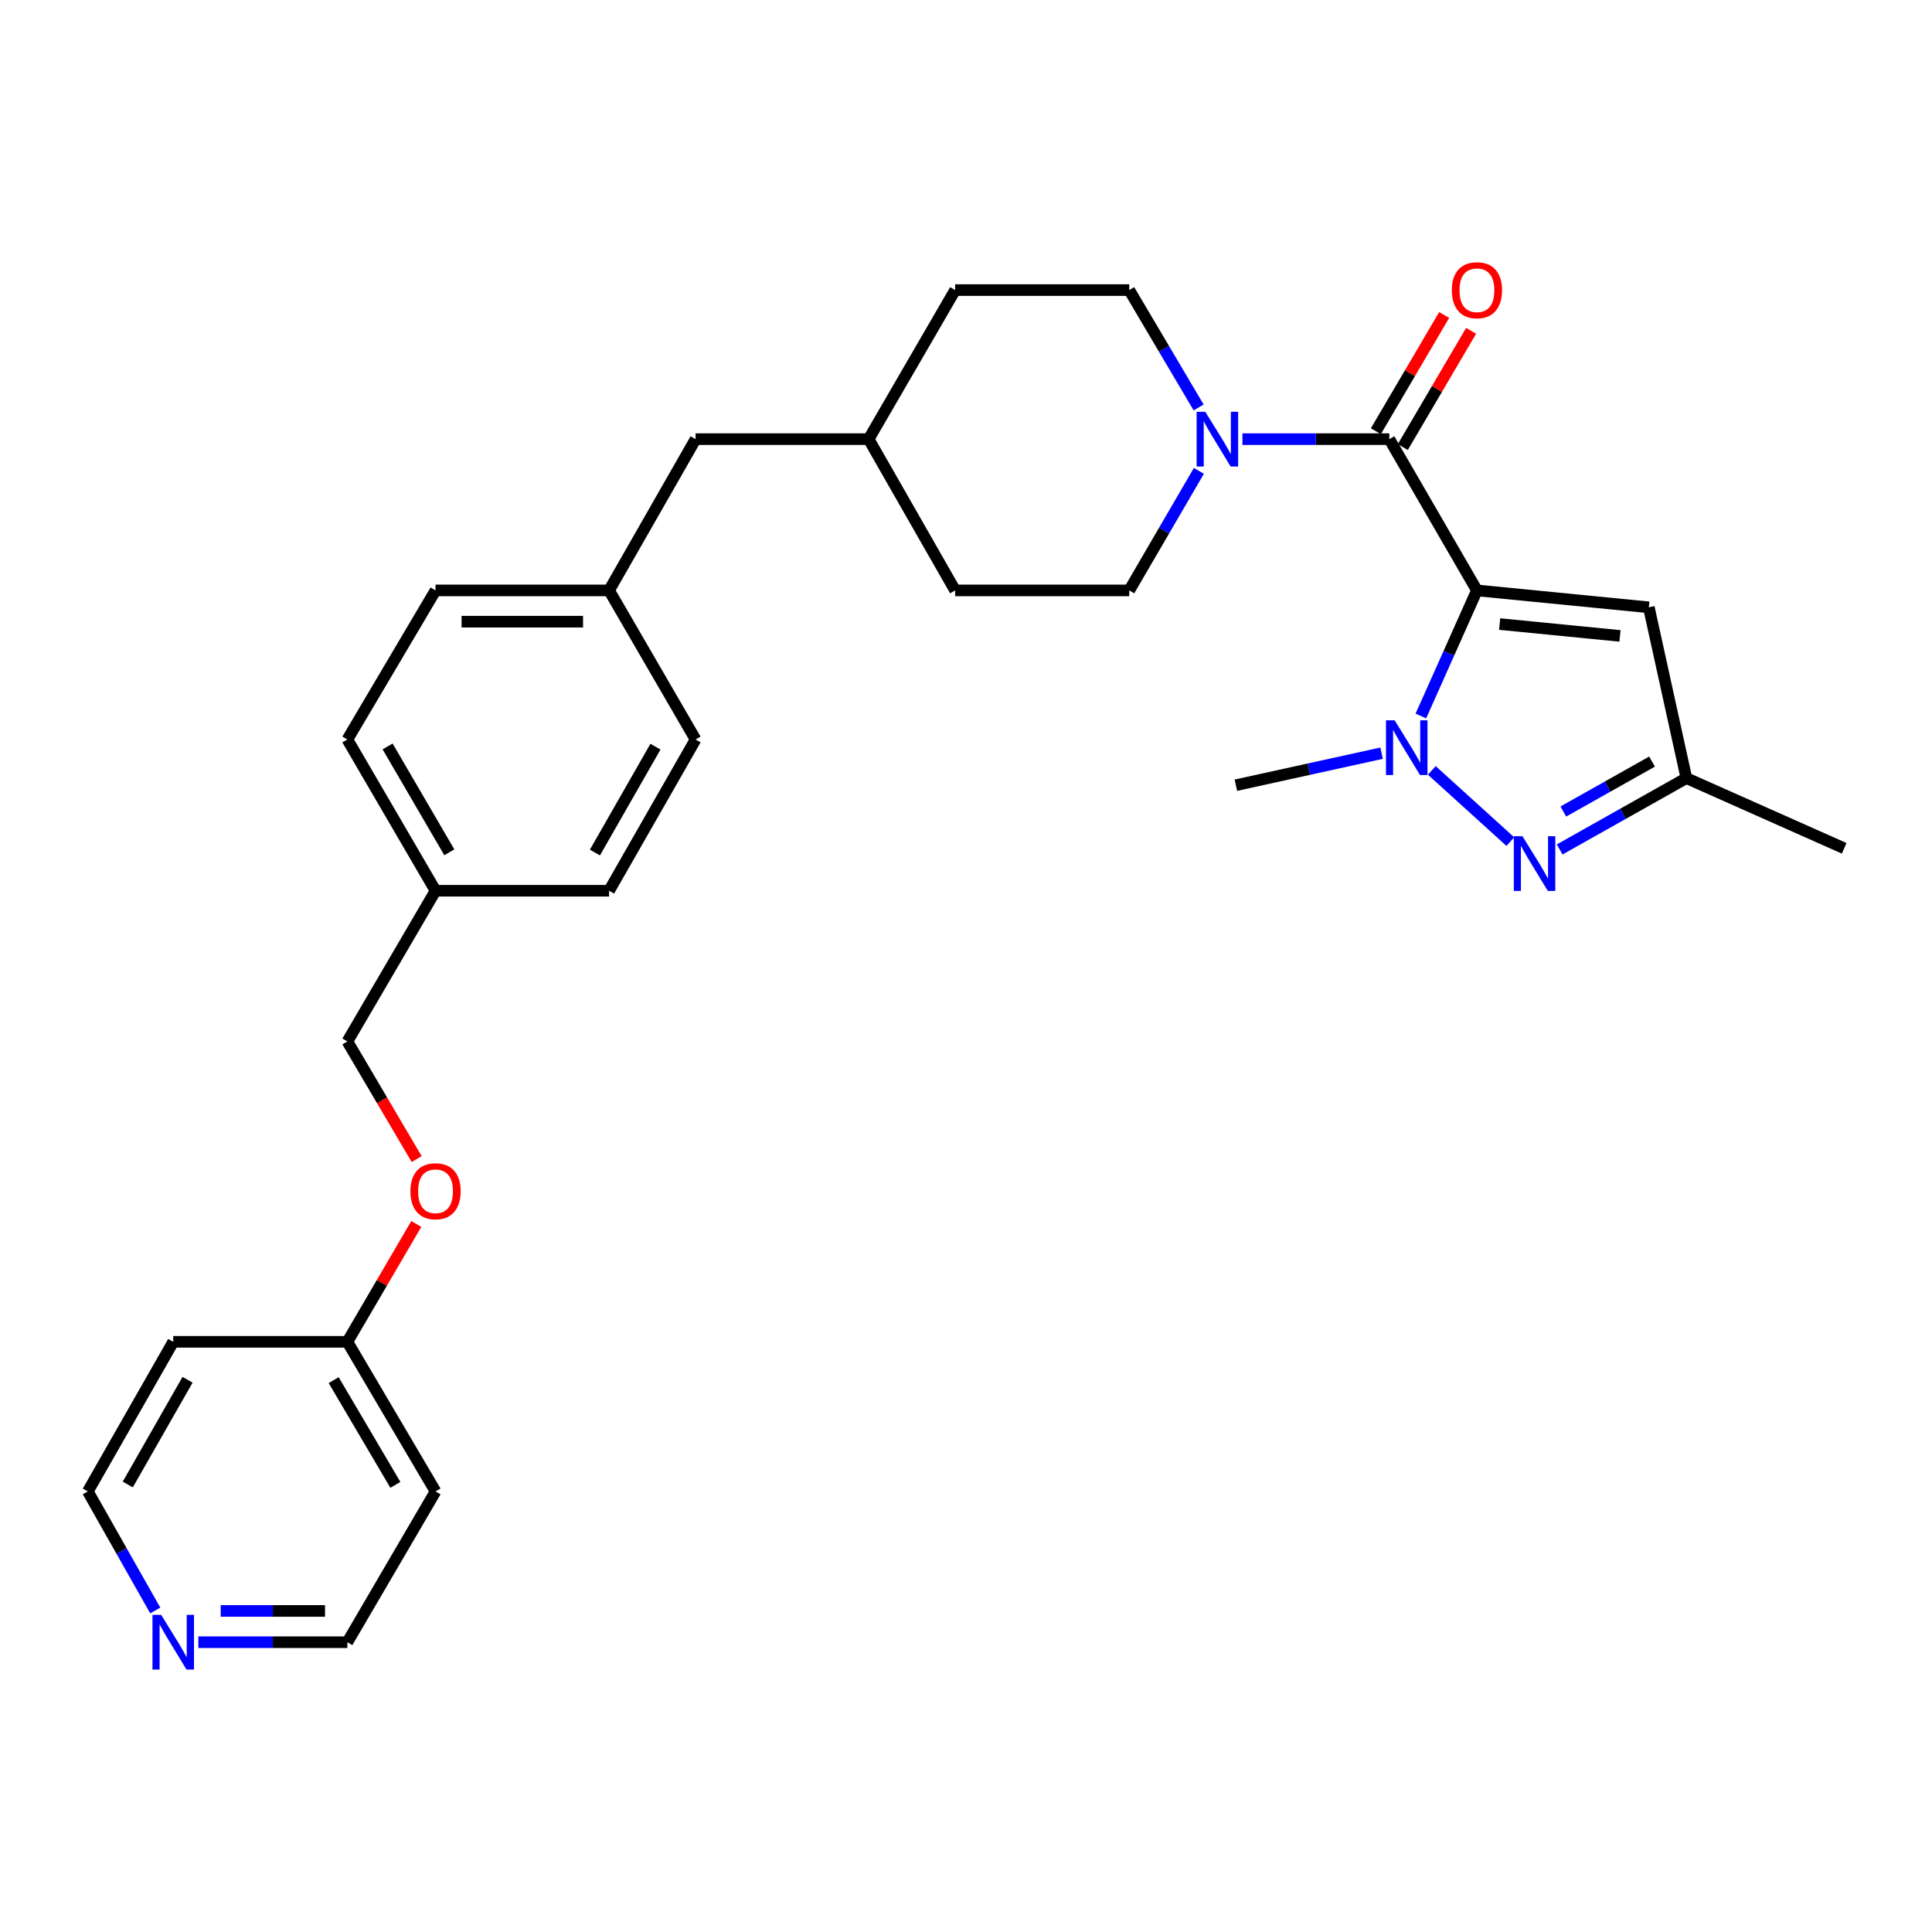 <?xml version='1.0' encoding='iso-8859-1'?>
<svg version='1.1' baseProfile='full'
              xmlns='http://www.w3.org/2000/svg'
                      xmlns:rdkit='http://www.rdkit.org/xml'
                      xmlns:xlink='http://www.w3.org/1999/xlink'
                  xml:space='preserve'
width='1000px' height='1000px' viewBox='0 0 1000 1000'>
<!-- END OF HEADER -->
<rect style='opacity:1.0;fill:#FFFFFF;stroke:none' width='1000' height='1000' x='0' y='0'> </rect>
<path class='bond-0' d='M 764.457,305.598 L 749.948,338.098' style='fill:none;fill-rule:evenodd;stroke:#000000;stroke-width:6px;stroke-linecap:butt;stroke-linejoin:miter;stroke-opacity:1' />
<path class='bond-0' d='M 749.948,338.098 L 735.438,370.599' style='fill:none;fill-rule:evenodd;stroke:#0000FF;stroke-width:6px;stroke-linecap:butt;stroke-linejoin:miter;stroke-opacity:1' />
<path class='bond-1' d='M 764.457,305.598 L 719.115,227.301' style='fill:none;fill-rule:evenodd;stroke:#000000;stroke-width:6px;stroke-linecap:butt;stroke-linejoin:miter;stroke-opacity:1' />
<path class='bond-3' d='M 764.457,305.598 L 853.433,314.353' style='fill:none;fill-rule:evenodd;stroke:#000000;stroke-width:6px;stroke-linecap:butt;stroke-linejoin:miter;stroke-opacity:1' />
<path class='bond-3' d='M 776.219,323.014 L 838.502,329.143' style='fill:none;fill-rule:evenodd;stroke:#000000;stroke-width:6px;stroke-linecap:butt;stroke-linejoin:miter;stroke-opacity:1' />
<path class='bond-2' d='M 741.095,398.753 L 781.749,435.622' style='fill:none;fill-rule:evenodd;stroke:#0000FF;stroke-width:6px;stroke-linecap:butt;stroke-linejoin:miter;stroke-opacity:1' />
<path class='bond-12' d='M 715.119,389.845 L 677.402,398.133' style='fill:none;fill-rule:evenodd;stroke:#0000FF;stroke-width:6px;stroke-linecap:butt;stroke-linejoin:miter;stroke-opacity:1' />
<path class='bond-12' d='M 677.402,398.133 L 639.685,406.422' style='fill:none;fill-rule:evenodd;stroke:#000000;stroke-width:6px;stroke-linecap:butt;stroke-linejoin:miter;stroke-opacity:1' />
<path class='bond-4' d='M 719.115,227.301 L 681.096,227.301' style='fill:none;fill-rule:evenodd;stroke:#000000;stroke-width:6px;stroke-linecap:butt;stroke-linejoin:miter;stroke-opacity:1' />
<path class='bond-4' d='M 681.096,227.301 L 643.077,227.301' style='fill:none;fill-rule:evenodd;stroke:#0000FF;stroke-width:6px;stroke-linecap:butt;stroke-linejoin:miter;stroke-opacity:1' />
<path class='bond-6' d='M 726.09,231.4 L 743.767,201.321' style='fill:none;fill-rule:evenodd;stroke:#000000;stroke-width:6px;stroke-linecap:butt;stroke-linejoin:miter;stroke-opacity:1' />
<path class='bond-6' d='M 743.767,201.321 L 761.443,171.241' style='fill:none;fill-rule:evenodd;stroke:#FF0000;stroke-width:6px;stroke-linecap:butt;stroke-linejoin:miter;stroke-opacity:1' />
<path class='bond-6' d='M 712.14,223.201 L 729.816,193.122' style='fill:none;fill-rule:evenodd;stroke:#000000;stroke-width:6px;stroke-linecap:butt;stroke-linejoin:miter;stroke-opacity:1' />
<path class='bond-6' d='M 729.816,193.122 L 747.493,163.043' style='fill:none;fill-rule:evenodd;stroke:#FF0000;stroke-width:6px;stroke-linecap:butt;stroke-linejoin:miter;stroke-opacity:1' />
<path class='bond-29' d='M 807.278,439.676 L 840.073,421.215' style='fill:none;fill-rule:evenodd;stroke:#0000FF;stroke-width:6px;stroke-linecap:butt;stroke-linejoin:miter;stroke-opacity:1' />
<path class='bond-29' d='M 840.073,421.215 L 872.868,402.754' style='fill:none;fill-rule:evenodd;stroke:#000000;stroke-width:6px;stroke-linecap:butt;stroke-linejoin:miter;stroke-opacity:1' />
<path class='bond-29' d='M 809.179,420.037 L 832.136,407.115' style='fill:none;fill-rule:evenodd;stroke:#0000FF;stroke-width:6px;stroke-linecap:butt;stroke-linejoin:miter;stroke-opacity:1' />
<path class='bond-29' d='M 832.136,407.115 L 855.093,394.192' style='fill:none;fill-rule:evenodd;stroke:#000000;stroke-width:6px;stroke-linecap:butt;stroke-linejoin:miter;stroke-opacity:1' />
<path class='bond-5' d='M 853.433,314.353 L 872.868,402.754' style='fill:none;fill-rule:evenodd;stroke:#000000;stroke-width:6px;stroke-linecap:butt;stroke-linejoin:miter;stroke-opacity:1' />
<path class='bond-7' d='M 620.414,210.9 L 602.452,180.522' style='fill:none;fill-rule:evenodd;stroke:#0000FF;stroke-width:6px;stroke-linecap:butt;stroke-linejoin:miter;stroke-opacity:1' />
<path class='bond-7' d='M 602.452,180.522 L 584.491,150.145' style='fill:none;fill-rule:evenodd;stroke:#000000;stroke-width:6px;stroke-linecap:butt;stroke-linejoin:miter;stroke-opacity:1' />
<path class='bond-8' d='M 620.541,243.726 L 602.516,274.662' style='fill:none;fill-rule:evenodd;stroke:#0000FF;stroke-width:6px;stroke-linecap:butt;stroke-linejoin:miter;stroke-opacity:1' />
<path class='bond-8' d='M 602.516,274.662 L 584.491,305.598' style='fill:none;fill-rule:evenodd;stroke:#000000;stroke-width:6px;stroke-linecap:butt;stroke-linejoin:miter;stroke-opacity:1' />
<path class='bond-28' d='M 872.868,402.754 L 954.545,439.089' style='fill:none;fill-rule:evenodd;stroke:#000000;stroke-width:6px;stroke-linecap:butt;stroke-linejoin:miter;stroke-opacity:1' />
<path class='bond-18' d='M 584.491,150.145 L 494.373,150.145' style='fill:none;fill-rule:evenodd;stroke:#000000;stroke-width:6px;stroke-linecap:butt;stroke-linejoin:miter;stroke-opacity:1' />
<path class='bond-17' d='M 584.491,305.598 L 494.373,305.598' style='fill:none;fill-rule:evenodd;stroke:#000000;stroke-width:6px;stroke-linecap:butt;stroke-linejoin:miter;stroke-opacity:1' />
<path class='bond-9' d='M 102.657,850 L 141.229,850' style='fill:none;fill-rule:evenodd;stroke:#0000FF;stroke-width:6px;stroke-linecap:butt;stroke-linejoin:miter;stroke-opacity:1' />
<path class='bond-9' d='M 141.229,850 L 179.8,850' style='fill:none;fill-rule:evenodd;stroke:#000000;stroke-width:6px;stroke-linecap:butt;stroke-linejoin:miter;stroke-opacity:1' />
<path class='bond-9' d='M 114.229,833.82 L 141.229,833.82' style='fill:none;fill-rule:evenodd;stroke:#0000FF;stroke-width:6px;stroke-linecap:butt;stroke-linejoin:miter;stroke-opacity:1' />
<path class='bond-9' d='M 141.229,833.82 L 168.229,833.82' style='fill:none;fill-rule:evenodd;stroke:#000000;stroke-width:6px;stroke-linecap:butt;stroke-linejoin:miter;stroke-opacity:1' />
<path class='bond-32' d='M 80.372,833.598 L 62.913,802.781' style='fill:none;fill-rule:evenodd;stroke:#0000FF;stroke-width:6px;stroke-linecap:butt;stroke-linejoin:miter;stroke-opacity:1' />
<path class='bond-32' d='M 62.913,802.781 L 45.455,771.964' style='fill:none;fill-rule:evenodd;stroke:#000000;stroke-width:6px;stroke-linecap:butt;stroke-linejoin:miter;stroke-opacity:1' />
<path class='bond-10' d='M 215.668,599.935 L 197.734,569.497' style='fill:none;fill-rule:evenodd;stroke:#FF0000;stroke-width:6px;stroke-linecap:butt;stroke-linejoin:miter;stroke-opacity:1' />
<path class='bond-10' d='M 197.734,569.497 L 179.8,539.059' style='fill:none;fill-rule:evenodd;stroke:#000000;stroke-width:6px;stroke-linecap:butt;stroke-linejoin:miter;stroke-opacity:1' />
<path class='bond-11' d='M 215.476,633.522 L 197.638,664.021' style='fill:none;fill-rule:evenodd;stroke:#FF0000;stroke-width:6px;stroke-linecap:butt;stroke-linejoin:miter;stroke-opacity:1' />
<path class='bond-11' d='M 197.638,664.021 L 179.8,694.521' style='fill:none;fill-rule:evenodd;stroke:#000000;stroke-width:6px;stroke-linecap:butt;stroke-linejoin:miter;stroke-opacity:1' />
<path class='bond-22' d='M 179.8,694.521 L 89.664,694.521' style='fill:none;fill-rule:evenodd;stroke:#000000;stroke-width:6px;stroke-linecap:butt;stroke-linejoin:miter;stroke-opacity:1' />
<path class='bond-23' d='M 179.8,694.521 L 225.43,771.964' style='fill:none;fill-rule:evenodd;stroke:#000000;stroke-width:6px;stroke-linecap:butt;stroke-linejoin:miter;stroke-opacity:1' />
<path class='bond-23' d='M 172.704,714.351 L 204.645,768.562' style='fill:none;fill-rule:evenodd;stroke:#000000;stroke-width:6px;stroke-linecap:butt;stroke-linejoin:miter;stroke-opacity:1' />
<path class='bond-13' d='M 315.26,305.598 L 360.027,227.301' style='fill:none;fill-rule:evenodd;stroke:#000000;stroke-width:6px;stroke-linecap:butt;stroke-linejoin:miter;stroke-opacity:1' />
<path class='bond-20' d='M 315.26,305.598 L 225.43,305.598' style='fill:none;fill-rule:evenodd;stroke:#000000;stroke-width:6px;stroke-linecap:butt;stroke-linejoin:miter;stroke-opacity:1' />
<path class='bond-20' d='M 301.786,321.778 L 238.904,321.778' style='fill:none;fill-rule:evenodd;stroke:#000000;stroke-width:6px;stroke-linecap:butt;stroke-linejoin:miter;stroke-opacity:1' />
<path class='bond-21' d='M 315.26,305.598 L 360.027,382.762' style='fill:none;fill-rule:evenodd;stroke:#000000;stroke-width:6px;stroke-linecap:butt;stroke-linejoin:miter;stroke-opacity:1' />
<path class='bond-14' d='M 225.43,461.05 L 315.26,461.05' style='fill:none;fill-rule:evenodd;stroke:#000000;stroke-width:6px;stroke-linecap:butt;stroke-linejoin:miter;stroke-opacity:1' />
<path class='bond-16' d='M 225.43,461.05 L 179.8,539.059' style='fill:none;fill-rule:evenodd;stroke:#000000;stroke-width:6px;stroke-linecap:butt;stroke-linejoin:miter;stroke-opacity:1' />
<path class='bond-31' d='M 225.43,461.05 L 179.8,382.762' style='fill:none;fill-rule:evenodd;stroke:#000000;stroke-width:6px;stroke-linecap:butt;stroke-linejoin:miter;stroke-opacity:1' />
<path class='bond-31' d='M 232.565,441.159 L 200.624,386.357' style='fill:none;fill-rule:evenodd;stroke:#000000;stroke-width:6px;stroke-linecap:butt;stroke-linejoin:miter;stroke-opacity:1' />
<path class='bond-15' d='M 360.027,227.301 L 449.606,227.301' style='fill:none;fill-rule:evenodd;stroke:#000000;stroke-width:6px;stroke-linecap:butt;stroke-linejoin:miter;stroke-opacity:1' />
<path class='bond-19' d='M 494.373,305.598 L 449.606,227.301' style='fill:none;fill-rule:evenodd;stroke:#000000;stroke-width:6px;stroke-linecap:butt;stroke-linejoin:miter;stroke-opacity:1' />
<path class='bond-30' d='M 494.373,150.145 L 449.606,227.301' style='fill:none;fill-rule:evenodd;stroke:#000000;stroke-width:6px;stroke-linecap:butt;stroke-linejoin:miter;stroke-opacity:1' />
<path class='bond-25' d='M 225.43,305.598 L 179.8,382.762' style='fill:none;fill-rule:evenodd;stroke:#000000;stroke-width:6px;stroke-linecap:butt;stroke-linejoin:miter;stroke-opacity:1' />
<path class='bond-24' d='M 360.027,382.762 L 315.26,461.05' style='fill:none;fill-rule:evenodd;stroke:#000000;stroke-width:6px;stroke-linecap:butt;stroke-linejoin:miter;stroke-opacity:1' />
<path class='bond-24' d='M 339.266,386.473 L 307.929,441.275' style='fill:none;fill-rule:evenodd;stroke:#000000;stroke-width:6px;stroke-linecap:butt;stroke-linejoin:miter;stroke-opacity:1' />
<path class='bond-27' d='M 89.664,694.521 L 45.455,771.964' style='fill:none;fill-rule:evenodd;stroke:#000000;stroke-width:6px;stroke-linecap:butt;stroke-linejoin:miter;stroke-opacity:1' />
<path class='bond-27' d='M 97.085,714.159 L 66.138,768.369' style='fill:none;fill-rule:evenodd;stroke:#000000;stroke-width:6px;stroke-linecap:butt;stroke-linejoin:miter;stroke-opacity:1' />
<path class='bond-26' d='M 225.43,771.964 L 179.8,850' style='fill:none;fill-rule:evenodd;stroke:#000000;stroke-width:6px;stroke-linecap:butt;stroke-linejoin:miter;stroke-opacity:1' />
<path  class='atom-1' d='M 721.862 372.827
L 731.142 387.827
Q 732.062 389.307, 733.542 391.987
Q 735.022 394.667, 735.102 394.827
L 735.102 372.827
L 738.862 372.827
L 738.862 401.147
L 734.982 401.147
L 725.022 384.747
Q 723.862 382.827, 722.622 380.627
Q 721.422 378.427, 721.062 377.747
L 721.062 401.147
L 717.382 401.147
L 717.382 372.827
L 721.862 372.827
' fill='#0000FF'/>
<path  class='atom-3' d='M 788.024 432.831
L 797.304 447.831
Q 798.224 449.311, 799.704 451.991
Q 801.184 454.671, 801.264 454.831
L 801.264 432.831
L 805.024 432.831
L 805.024 461.151
L 801.144 461.151
L 791.184 444.751
Q 790.024 442.831, 788.784 440.631
Q 787.584 438.431, 787.224 437.751
L 787.224 461.151
L 783.544 461.151
L 783.544 432.831
L 788.024 432.831
' fill='#0000FF'/>
<path  class='atom-5' d='M 623.852 213.141
L 633.132 228.141
Q 634.052 229.621, 635.532 232.301
Q 637.012 234.981, 637.092 235.141
L 637.092 213.141
L 640.852 213.141
L 640.852 241.461
L 636.972 241.461
L 627.012 225.061
Q 625.852 223.141, 624.612 220.941
Q 623.412 218.741, 623.052 218.061
L 623.052 241.461
L 619.372 241.461
L 619.372 213.141
L 623.852 213.141
' fill='#0000FF'/>
<path  class='atom-7' d='M 751.457 150.225
Q 751.457 143.425, 754.817 139.625
Q 758.177 135.825, 764.457 135.825
Q 770.737 135.825, 774.097 139.625
Q 777.457 143.425, 777.457 150.225
Q 777.457 157.105, 774.057 161.025
Q 770.657 164.905, 764.457 164.905
Q 758.217 164.905, 754.817 161.025
Q 751.457 157.145, 751.457 150.225
M 764.457 161.705
Q 768.777 161.705, 771.097 158.825
Q 773.457 155.905, 773.457 150.225
Q 773.457 144.665, 771.097 141.865
Q 768.777 139.025, 764.457 139.025
Q 760.137 139.025, 757.777 141.825
Q 755.457 144.625, 755.457 150.225
Q 755.457 155.945, 757.777 158.825
Q 760.137 161.705, 764.457 161.705
' fill='#FF0000'/>
<path  class='atom-10' d='M 83.404 835.84
L 92.684 850.84
Q 93.604 852.32, 95.084 855
Q 96.564 857.68, 96.644 857.84
L 96.644 835.84
L 100.404 835.84
L 100.404 864.16
L 96.524 864.16
L 86.564 847.76
Q 85.404 845.84, 84.164 843.64
Q 82.964 841.44, 82.604 840.76
L 82.604 864.16
L 78.924 864.16
L 78.924 835.84
L 83.404 835.84
' fill='#0000FF'/>
<path  class='atom-11' d='M 212.43 616.583
Q 212.43 609.783, 215.79 605.983
Q 219.15 602.183, 225.43 602.183
Q 231.71 602.183, 235.07 605.983
Q 238.43 609.783, 238.43 616.583
Q 238.43 623.463, 235.03 627.383
Q 231.63 631.263, 225.43 631.263
Q 219.19 631.263, 215.79 627.383
Q 212.43 623.503, 212.43 616.583
M 225.43 628.063
Q 229.75 628.063, 232.07 625.183
Q 234.43 622.263, 234.43 616.583
Q 234.43 611.023, 232.07 608.223
Q 229.75 605.383, 225.43 605.383
Q 221.11 605.383, 218.75 608.183
Q 216.43 610.983, 216.43 616.583
Q 216.43 622.303, 218.75 625.183
Q 221.11 628.063, 225.43 628.063
' fill='#FF0000'/>
</svg>
